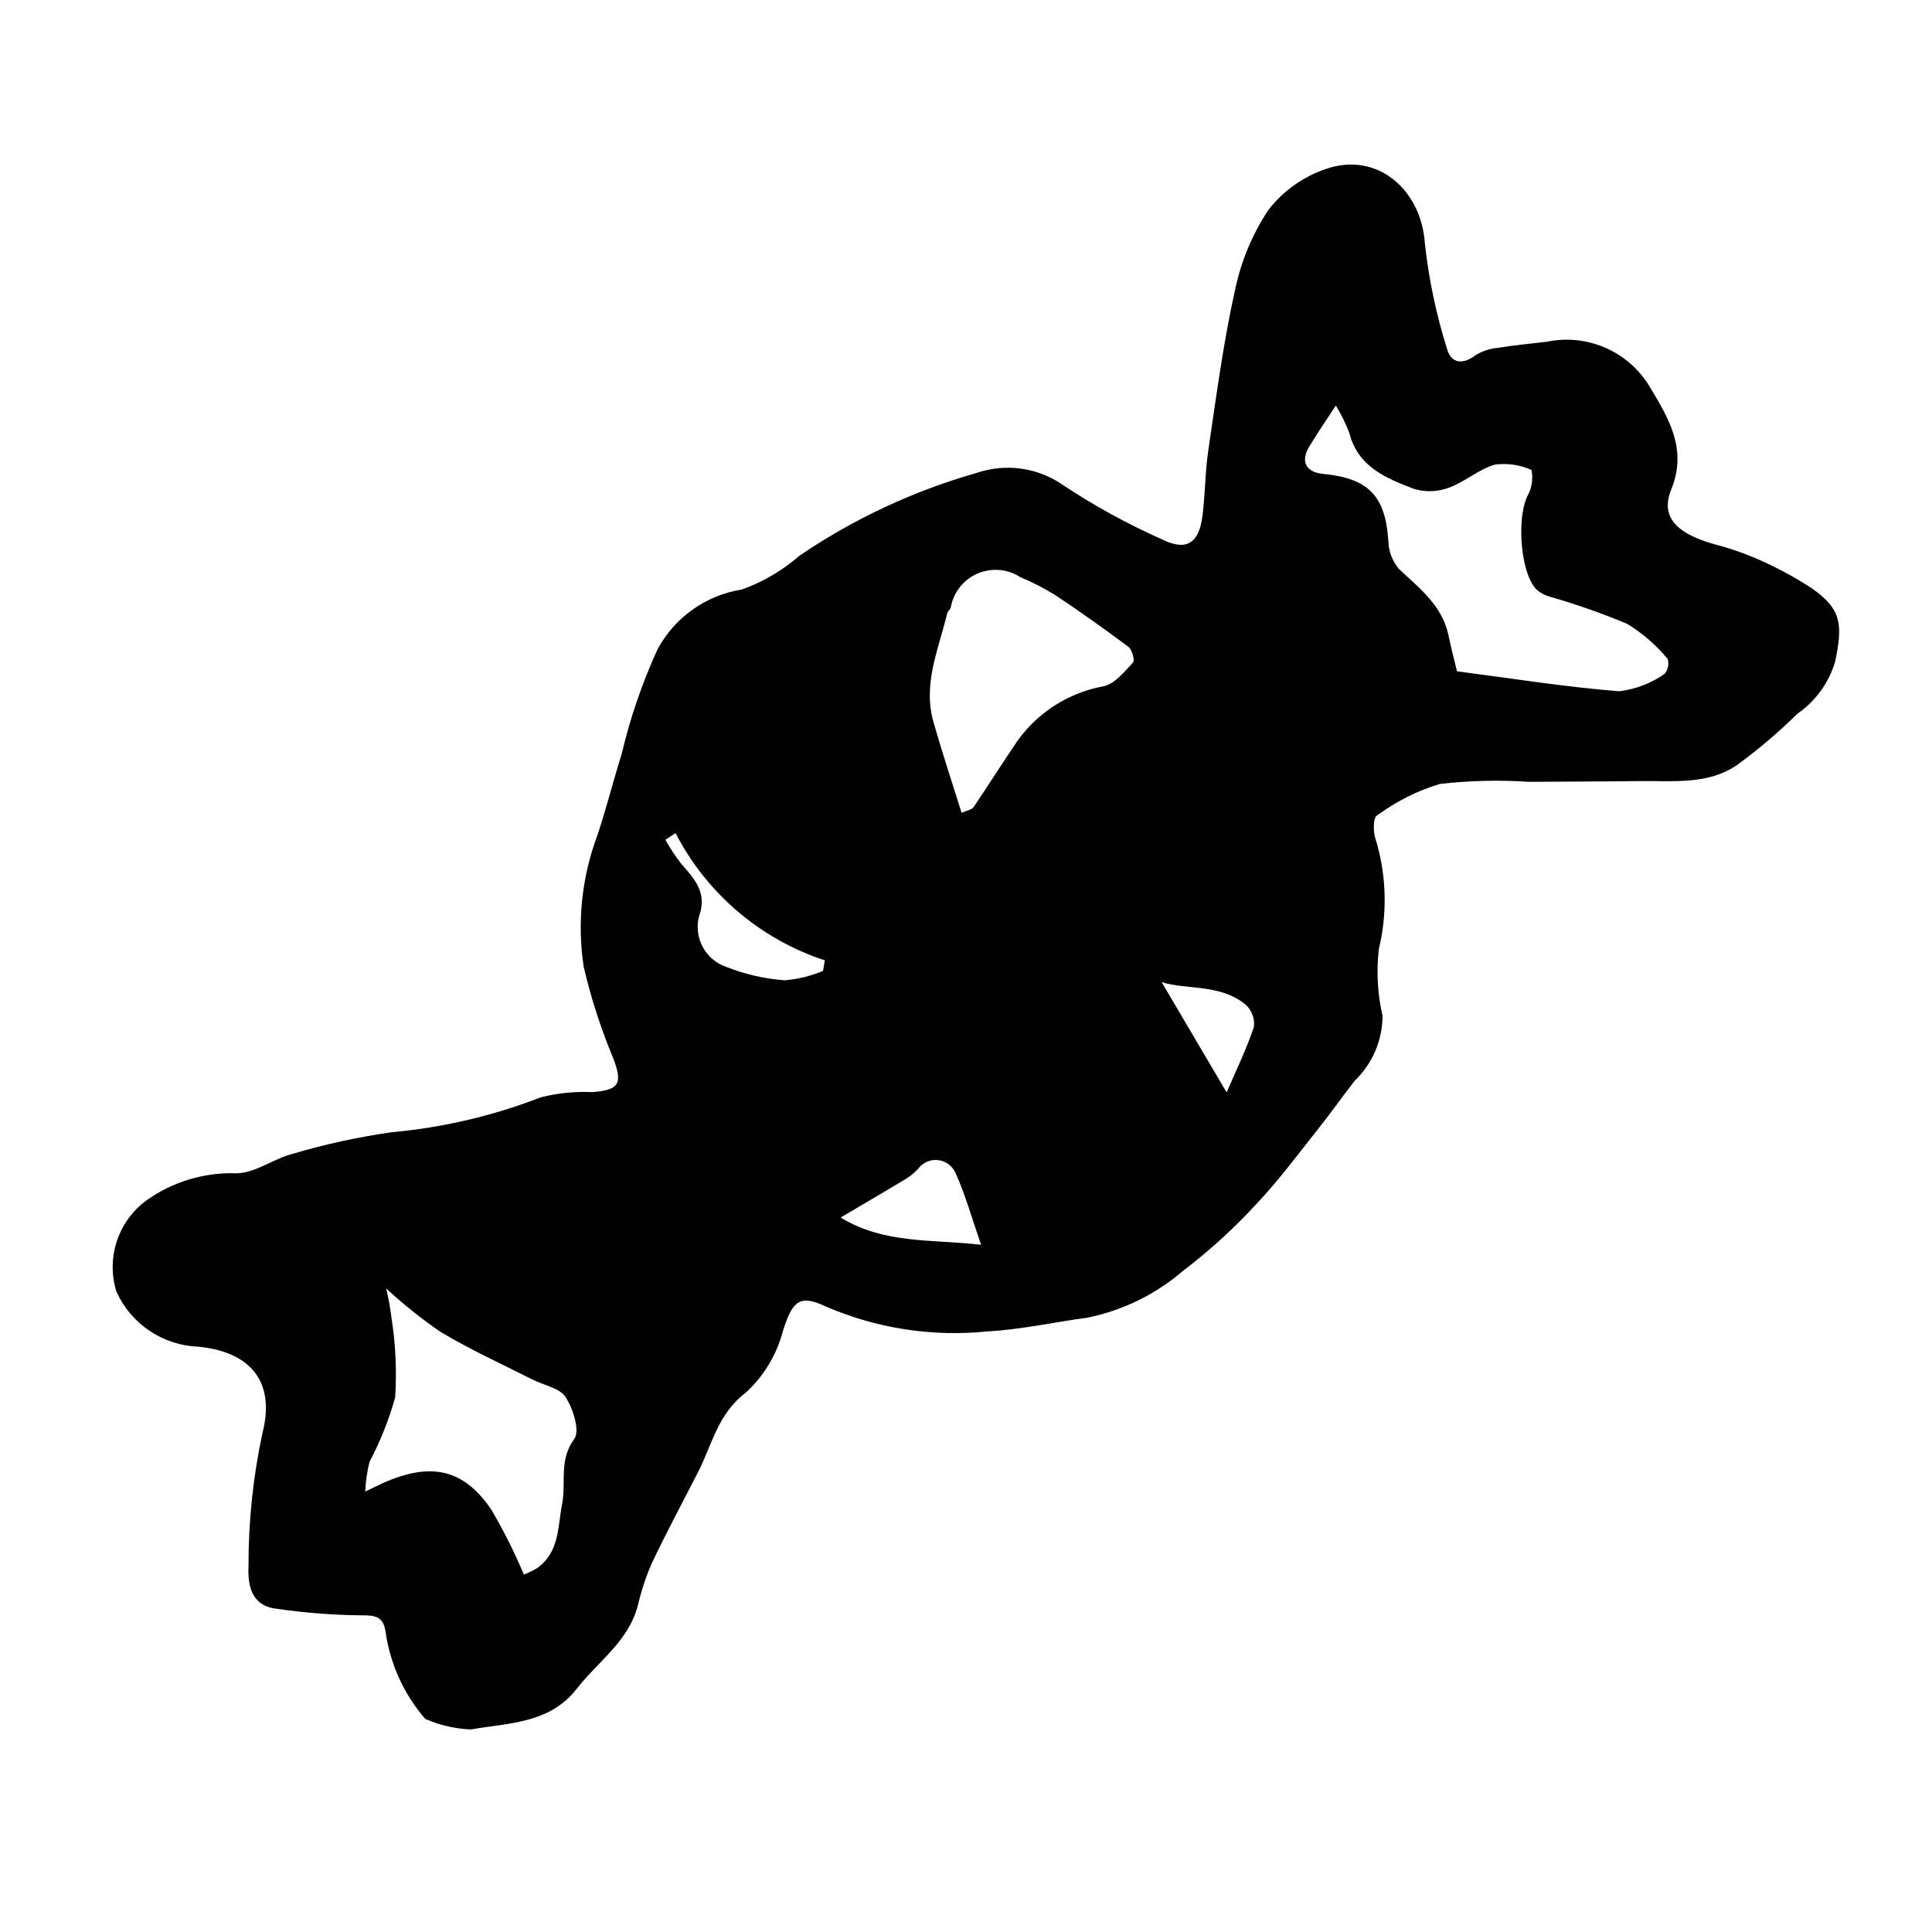 <?xml version="1.0" encoding="UTF-8"?>
<!-- Uploaded to: ICON Repo, www.iconrepo.com, Generator: ICON Repo Mixer Tools -->
<svg fill="#000000" width="800px" height="800px" version="1.1" viewBox="144 144 512 512" xmlns="http://www.w3.org/2000/svg">
 <path d="m256.69 599.52c-5.715-6.594-9.379-14.715-10.547-23.359-0.676-3.918-2.922-4.113-6.617-4.082h0.004c-7.496-0.09-14.977-0.68-22.395-1.766-6.562-0.824-7.5-6.207-7.277-11.285-0.027-11.82 1.207-23.609 3.68-35.172 3.555-13.75-3.215-21.648-17.066-22.98l-0.004 0.004c-4.602-0.188-9.059-1.648-12.879-4.227-3.816-2.574-6.844-6.164-8.738-10.363-1.359-4.375-1.316-9.07 0.133-13.422 1.445-4.348 4.219-8.137 7.93-10.828 6.93-4.906 15.285-7.402 23.773-7.102 4.922-0.051 9.699-3.801 14.746-5.129h-0.004c8.656-2.57 17.492-4.492 26.43-5.762 13.535-1.227 26.832-4.344 39.5-9.262 4.465-1.117 9.07-1.574 13.668-1.355 7.047-0.559 7.977-2.289 5.598-8.699-3.324-7.934-5.981-16.133-7.941-24.508-1.781-11.793-0.512-23.844 3.684-35.008 2.344-7.047 4.141-14.281 6.375-21.371v-0.004c2.246-9.551 5.434-18.859 9.516-27.781 4.562-8.461 12.812-14.312 22.309-15.82 5.609-2 10.793-5.039 15.281-8.957 14.383-9.777 30.238-17.188 46.965-21.949 7.711-2.637 16.211-1.441 22.898 3.215 8.324 5.519 17.098 10.332 26.23 14.387 6.41 3.191 9.801 1.121 10.73-6.246 0.727-5.777 0.695-11.656 1.547-17.398 2.09-14.051 3.918-28.176 6.992-42.02 1.543-7.703 4.566-15.035 8.898-21.59 3.938-5.102 9.305-8.914 15.418-10.957 13.531-4.59 25.191 5.598 26.09 19.895 1.035 9.379 2.981 18.637 5.801 27.645 1.031 3.918 3.984 4.606 7.586 1.887 1.781-1.098 3.793-1.766 5.875-1.957 4.34-0.699 8.723-1.121 13.086-1.633h0.004c5.168-1.074 10.543-0.527 15.391 1.566s8.934 5.629 11.695 10.129c4.844 8.152 10.305 16.516 5.84 27.473-2.922 7.164 1.293 11.559 11.043 14.383h0.004c3.82 0.977 7.562 2.238 11.195 3.773 5.234 2.231 10.266 4.918 15.035 8.031 8.016 5.598 8.121 9.762 6.195 19.301-1.641 5.66-5.184 10.578-10.031 13.93-4.981 4.898-10.309 9.43-15.949 13.555-7.719 5.336-16.93 4.188-25.75 4.293-9.797 0.125-19.594 0.129-29.391 0.195l0.004 0.004c-7.891-0.523-15.812-0.336-23.668 0.559-6.008 1.812-11.656 4.652-16.695 8.398-0.992 0.605-0.961 3.887-0.5 5.699h0.004c3.019 9.586 3.379 19.816 1.031 29.594-0.699 5.938-0.371 11.949 0.969 17.773-0.027 6.484-2.684 12.684-7.363 17.176-3.262 4.188-6.32 8.527-9.621 12.68-5.348 6.719-10.457 13.664-16.336 19.883-5.973 6.504-12.512 12.469-19.535 17.824-7.231 6.211-15.922 10.477-25.258 12.398-8.902 1.211-17.746 3.18-26.676 3.668-14.504 1.473-29.145-0.77-42.543-6.519-7.242-3.453-9.047-1.555-11.582 6.422-1.637 6.262-5.043 11.922-9.812 16.297-7.496 5.672-8.957 13.859-12.707 21.156-4.082 7.973-8.328 15.863-12.164 23.949v-0.004c-1.605 3.656-2.863 7.453-3.758 11.34-2.484 9.516-10.602 14.844-16.188 22.051-7.184 9.266-18.16 9.059-28.105 10.781h-0.004c-4.152-0.172-8.242-1.121-12.047-2.797zm241.32-348.05c-2.801 4.262-5.039 7.539-7.098 10.965-2.324 3.918-0.766 6.719 3.734 7.16 12.062 1.121 16.52 5.91 17.281 17.797 0.066 2.734 1.078 5.367 2.859 7.445 5.484 5.117 11.438 9.668 13.094 17.602 0.762 3.668 1.719 7.277 2.238 9.465 14.875 1.926 28.906 4.188 43.035 5.289 4.297-0.539 8.398-2.113 11.953-4.578 0.934-1.098 1.254-2.594 0.852-3.977-3.047-3.676-6.676-6.828-10.75-9.32-6.656-2.777-13.469-5.168-20.402-7.16-1.336-0.359-2.57-1.016-3.617-1.918-4.477-4.664-5.348-19.945-2.07-25.41 0.902-1.969 1.164-4.172 0.742-6.297-3.031-1.348-6.379-1.836-9.672-1.418-4.32 1.238-7.992 4.613-12.281 6.156v0.004c-2.977 1.098-6.234 1.188-9.27 0.258-7.277-2.801-14.758-5.789-17.027-14.723h-0.004c-0.965-2.555-2.168-5.012-3.598-7.34zm-257.22 287.81c3.191-1.512 4.434-2.16 5.723-2.699 12.086-5.078 20.543-3.078 27.715 7.527v0.004c3.25 5.523 6.125 11.258 8.609 17.168 1.223-0.477 2.398-1.059 3.523-1.734 5.906-4.176 5.43-10.906 6.602-16.945 1.121-5.684-0.93-11.633 3.223-17.266 1.562-2.117-0.301-8.023-2.301-11.102-1.562-2.414-5.754-3.102-8.742-4.625-8.219-4.176-16.664-7.973-24.531-12.734l-0.004 0.004c-5.019-3.465-9.789-7.281-14.266-11.426 0.621 2.606 1.098 5.246 1.426 7.91 1.082 6.938 1.402 13.977 0.953 20.984-1.66 5.926-3.945 11.656-6.812 17.098-0.629 2.57-1.004 5.195-1.117 7.836zm158.04-179.87c1.457-0.668 2.711-0.816 3.18-1.504 3.918-5.793 7.664-11.754 11.598-17.531v-0.004c5.465-7.648 13.699-12.859 22.953-14.52 2.938-0.699 5.441-3.852 7.707-6.285 0.527-0.559-0.25-3.414-1.227-4.148-6.301-4.727-12.719-9.266-19.242-13.621-3-1.863-6.141-3.484-9.402-4.844-3.394-2.203-7.672-2.559-11.383-0.938-3.711 1.617-6.363 4.992-7.055 8.984-0.191 0.559-0.801 0.992-0.941 1.555-2.285 9.461-6.512 18.73-3.644 28.789 2.246 7.883 4.836 15.664 7.457 24.066zm-32.055 107.25c11.633 7.059 24.039 5.715 37.23 7.215-2.562-7.332-4.231-13.504-6.879-19.219v0.004c-0.871-1.82-2.637-3.043-4.641-3.231-2.008-0.191-3.969 0.688-5.164 2.312-0.938 1.016-2.008 1.902-3.18 2.637-5.336 3.223-10.723 6.356-17.367 10.281zm-43.734-101.88-2.699 1.773v0.004c1.238 2.234 2.648 4.371 4.215 6.391 3.258 3.66 6.504 7.199 5.078 12.668-1.098 2.848-0.984 6.019 0.312 8.781 1.293 2.762 3.66 4.875 6.551 5.852 4.934 1.957 10.141 3.148 15.434 3.539 3.5-0.289 6.934-1.125 10.176-2.481 0.164-0.934 0.32-1.871 0.48-2.801v0.004c-17.09-5.617-31.293-17.723-39.547-33.707zm146.03 68.715c2.453-5.699 5.227-11.391 7.234-17.352h-0.004c0.262-2.184-0.531-4.356-2.137-5.856-6.875-5.664-15.602-3.887-22.312-6.012 5.609 9.531 11.184 18.992 17.219 29.219z" fill-rule="evenodd"/>
</svg>